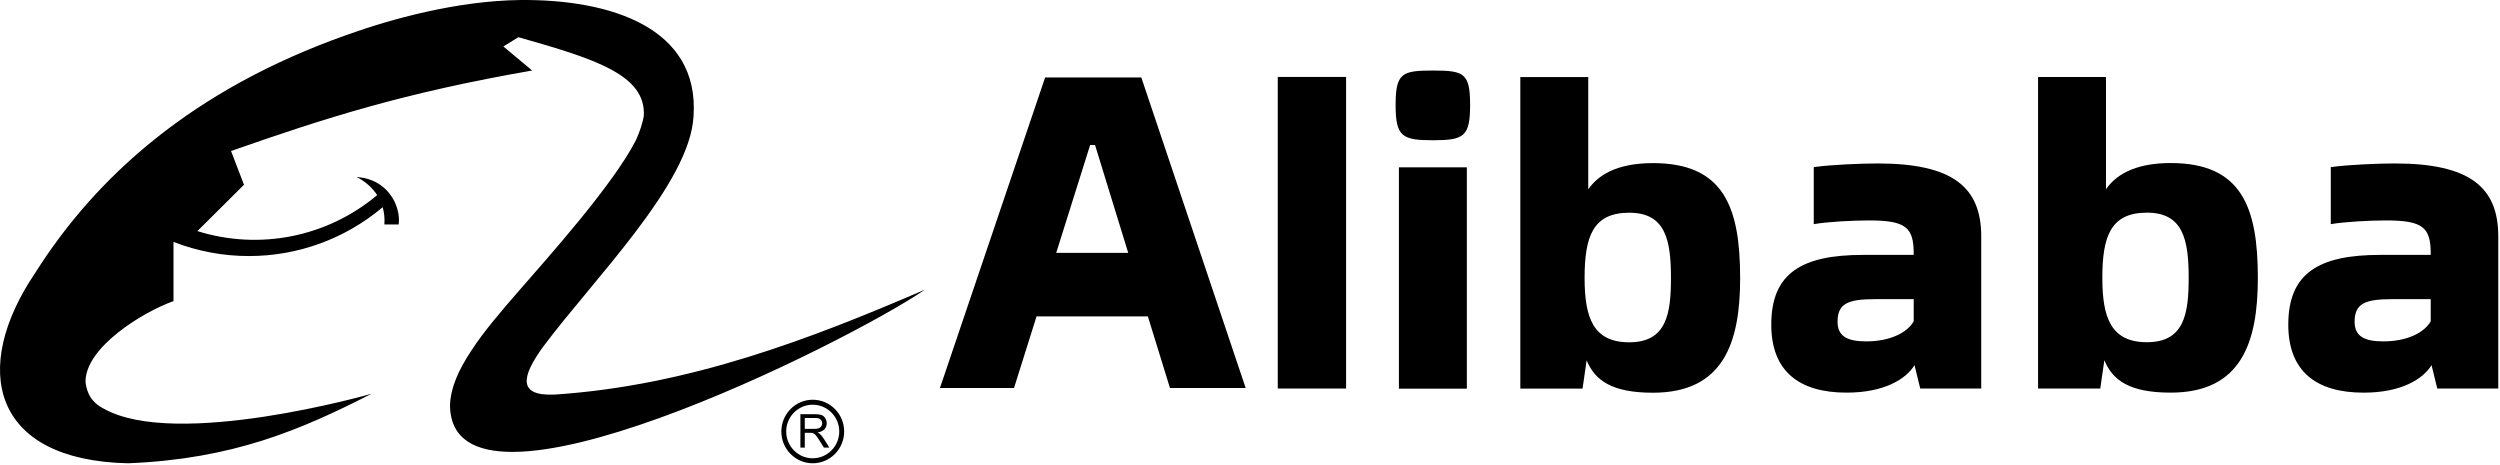 <?xml version="1.0" encoding="UTF-8"?>
<svg width="1011px" height="188px" viewBox="0 0 1011 188" version="1.1" xmlns="http://www.w3.org/2000/svg" xmlns:xlink="http://www.w3.org/1999/xlink">
    <title>阿里巴巴图标</title>
    <g id="Page-1" stroke="none" stroke-width="1" fill="none" fill-rule="evenodd">
        <g id="阿里巴巴图标" transform="translate(-0, 0)" fill="#000000" fill-rule="nonzero">
            <path d="M329.219,173.426 L325.455,173.426 L325.455,169.026 L329.674,169.026 C330.646,169.026 331.355,169.217 331.81,169.617 C332.255,170.014 332.507,170.584 332.501,171.181 C332.501,171.626 332.364,171.999 332.137,172.389 C331.89,172.765 331.526,173.05 331.101,173.199 C330.491,173.365 329.86,173.442 329.228,173.426 M331.637,175.544 C331.322,175.263 330.963,175.036 330.574,174.872 C331.628,174.773 332.623,174.336 333.41,173.626 C334.011,172.955 334.336,172.081 334.319,171.181 C334.332,170.466 334.132,169.764 333.746,169.162 C333.425,168.573 332.912,168.111 332.292,167.853 C331.418,167.587 330.505,167.471 329.592,167.508 L323.683,167.508 L323.683,181.017 L325.455,181.017 L325.455,175.017 L327.492,175.017 C327.955,175.017 328.274,175.053 328.474,175.062 C328.746,175.126 328.992,175.271 329.274,175.444 C329.546,175.626 329.837,175.917 330.174,176.353 C330.483,176.79 330.937,177.39 331.446,178.235 L333.192,181.017 L335.401,181.017 L333.083,177.335 C332.673,176.683 332.188,176.082 331.637,175.544" id="Shape"></path>
            <path d="M328.664,185.335 C322.746,185.335 317.937,180.462 317.937,174.508 C317.937,168.526 322.746,163.662 328.664,163.662 C334.574,163.662 339.392,168.526 339.392,174.508 C339.392,180.462 334.573,185.326 328.664,185.326 M328.664,161.653 C321.664,161.653 315.974,167.417 315.974,174.508 C315.974,181.581 321.674,187.344 328.664,187.344 C335.683,187.344 341.383,181.581 341.383,174.508 C341.383,167.417 335.683,161.653 328.664,161.653 M224.31,159.562 C209.301,160.253 210.819,152.399 219.592,140.29 C240.183,112.69 279.128,74.153 280.474,46.89 C282.846,11.253 247.083,-0.347 210.319,0.008 C184.683,0.344 158.201,7.672 140.164,14.144 C77.928,36.144 38.801,71.426 14.174,110.462 C-11.963,149.162 -3.363,186.153 51.792,187.353 C94.119,185.644 121.592,173.89 150.283,159.217 C150.437,159.217 71.01,181.899 41.837,165.189 C41.801,165.189 41.746,165.162 41.701,165.153 C38.701,163.453 35.41,161.044 34.583,154.49 C34.401,140.671 57.346,126.362 70.165,121.762 L70.165,97.826 C79.881,101.612 90.218,103.551 100.646,103.544 C120.451,103.566 139.623,96.567 154.755,83.79 C155.337,85.826 155.628,88.135 155.446,90.772 L161.228,90.772 C161.974,84.626 158.546,79.753 158.546,79.753 C153.355,71.489 144.274,71.635 144.274,71.635 C144.274,71.635 149.201,73.772 152.528,78.908 C132.368,95.851 104.955,101.336 79.828,93.453 L98.664,74.708 L93.437,61.071 C131.392,47.771 163.255,37.544 215.201,28.517 L203.564,18.789 L209.637,15.044 C240.974,23.898 261.464,30.408 260.337,47.062 C259.81,49.789 258.865,52.971 257.201,56.598 C248.092,74.662 220.937,104.844 209.983,117.453 C202.728,125.808 195.646,133.998 190.583,141.835 C185.355,149.689 182.146,157.008 181.983,163.998 C182.655,218.707 343.046,138.417 374.074,117.117 C328.201,136.889 278.801,155.98 224.31,159.571 M516.728,157.126 L544.364,157.126 L544.364,31.117 L516.728,31.117 L516.728,157.126 Z M565.719,157.19 L593.192,157.19 L593.192,67.662 L565.719,67.662 L565.719,157.19 Z M564.383,42.462 C564.383,29.526 567.028,28.526 579.446,28.526 C592.028,28.526 594.51,29.526 594.51,42.453 C594.51,55.226 592.028,56.717 579.446,56.717 C567.028,56.717 564.383,55.226 564.383,42.453 L564.383,42.462 Z M675.737,112.39 C675.737,96.799 673.419,86.026 658.855,86.026 C644.283,86.026 640.81,95.481 640.81,112.39 C640.81,128.481 644.283,138.426 658.855,138.426 C673.919,138.426 675.737,126.972 675.737,112.39 M703.719,112.39 C703.719,138.426 697.092,158.817 668.446,158.817 C651.574,158.817 644.955,153.681 641.637,145.717 L639.983,157.153 L614.819,157.153 L614.819,31.153 L642.292,31.153 L642.292,76.581 C645.937,71.272 653.219,65.962 668.446,65.962 C697.083,65.962 703.71,83.708 703.71,112.39 M773.901,129.935 L773.901,120.981 L758.174,120.981 C747.255,120.981 743.11,122.799 743.11,130.099 C743.11,135.899 746.919,138.053 754.701,138.053 C764.301,138.053 771.255,134.572 773.901,129.935 M801.21,95.608 L801.21,157.126 L776.546,157.126 L774.228,147.672 C770.755,153.308 761.983,158.781 746.755,158.781 C727.392,158.781 716.301,149.989 716.301,131.262 C716.301,110.535 728.546,103.081 753.374,103.081 L773.901,103.081 L773.901,102.581 C773.901,91.962 770.755,89.144 755.864,89.144 C749.401,89.144 739.437,89.644 733.483,90.644 L733.483,67.589 C740.264,66.589 753.046,66.099 759.337,66.099 C789.955,66.099 801.21,75.881 801.21,95.608 M885.101,112.362 C885.101,96.772 882.783,85.999 868.219,85.999 C853.655,85.999 850.183,95.444 850.183,112.362 C850.183,128.444 853.655,138.39 868.219,138.39 C883.283,138.39 885.101,126.944 885.101,112.362 M913.074,112.362 C913.074,138.39 906.455,158.781 877.819,158.781 C860.937,158.781 854.319,153.644 851.001,145.69 L849.346,157.126 L824.192,157.126 L824.192,31.126 L851.664,31.126 L851.664,76.544 C855.301,71.244 862.592,65.935 877.819,65.935 C906.455,65.935 913.074,83.681 913.074,112.362 M456.255,102.262 L442.837,58.644 L440.855,58.644 L427.128,102.262 L456.255,102.262 L456.255,102.262 Z M464.201,127.962 L419.173,127.962 L410.064,156.917 L380.11,156.917 L422.655,31.317 L461.546,31.317 L503.755,156.917 L473.137,156.917 L464.201,127.962 Z M982.983,129.935 L982.983,120.981 L967.255,120.981 C956.346,120.981 952.201,122.799 952.201,130.108 C952.201,135.899 956.01,138.053 963.792,138.053 C973.392,138.053 980.337,134.572 982.983,129.935 M1010.301,95.608 L1010.301,157.126 L985.637,157.126 L983.319,147.672 C979.837,153.308 971.074,158.79 955.837,158.79 C936.474,158.79 925.383,149.999 925.383,131.262 C925.383,110.535 937.637,103.081 962.465,103.081 L982.983,103.081 L982.983,102.581 C982.983,91.971 979.837,89.144 964.946,89.144 C958.492,89.144 948.519,89.644 942.564,90.644 L942.564,67.589 C949.355,66.589 962.137,66.099 968.419,66.099 C999.046,66.099 1010.301,75.881 1010.301,95.608" id="Shape"></path>
        </g>
    </g>
</svg>